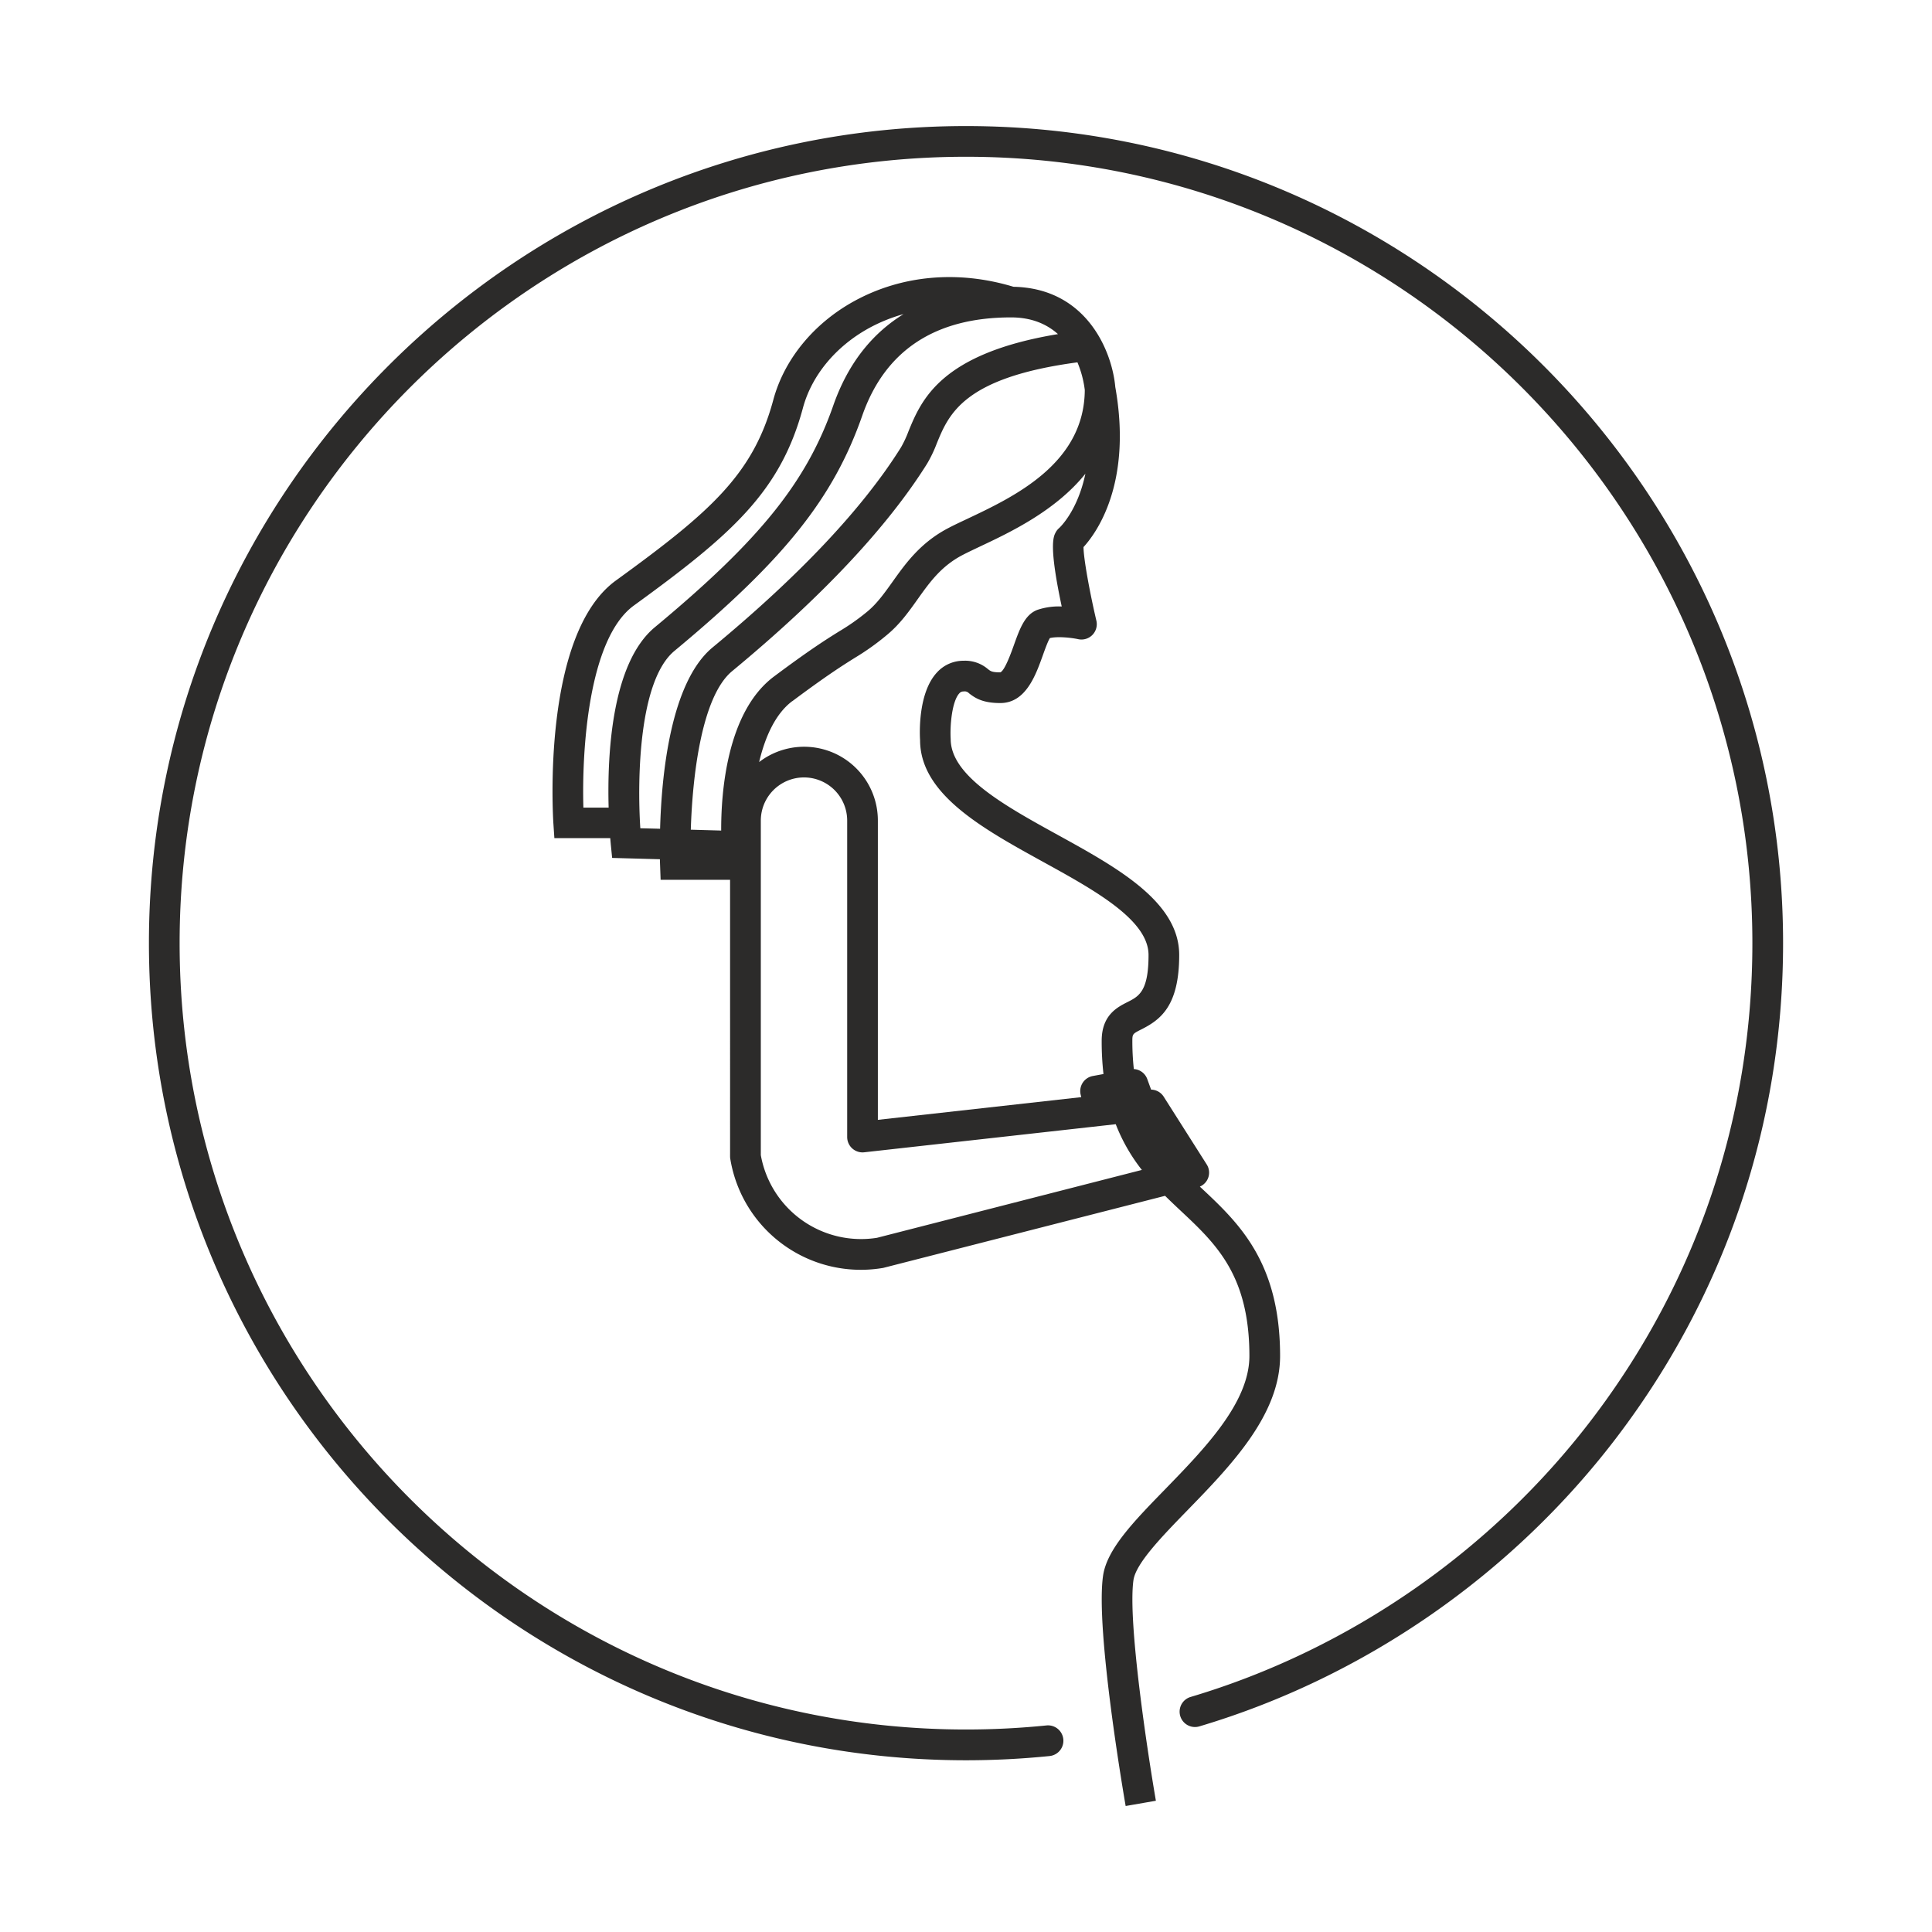 <svg id="Layer_1" data-name="Layer 1" xmlns="http://www.w3.org/2000/svg" viewBox="0 0 1080 1080"><defs><style>.cls-1{fill:#2c2b2a;}</style></defs><path class="cls-1" d="M540,70.47c-251.85,0-456.75,204.89-456.75,456.74S288.15,984,540,984a462.52,462.52,0,0,0,46.69-2.36A8.58,8.58,0,1,0,585,964.53a445.78,445.78,0,0,1-45,2.27c-242.39,0-439.59-197.2-439.59-439.59S297.61,87.63,540,87.63s439.59,197.2,439.59,439.58c0,96.63-30.75,188.3-88.92,265.12-56.29,74.34-136.24,129.84-225.12,156.28a8.58,8.58,0,0,0,4.89,16.45c92.36-27.48,175.43-85.14,233.91-162.37,60.45-79.82,92.4-175.08,92.4-275.48C996.75,275.36,791.85,70.47,540,70.47Z"/><path class="cls-1" d="M633.61,883.29C635,873.9,649.47,859,663.5,844.55,687.91,819.46,715.58,791,715.58,758c0-52.6-23.27-74.42-43.79-93.68l-1.07-1a8.5,8.5,0,0,0,3.83-12.41L650.48,613a8.49,8.49,0,0,0-7-3.89l-2.19-6a8.51,8.51,0,0,0-7.47-5.5,144,144,0,0,1-.83-15.84c0-3.79.29-3.93,5.05-6.34,10.7-5.41,21.14-13.07,21.14-41.6,0-29.71-34.56-48.76-68-67.18-29.36-16.18-59.73-32.91-59.74-53.51-.47-7.74.75-21.22,4.87-25.6a2.86,2.86,0,0,1,2.36-1,3.23,3.23,0,0,1,3,1c3.53,2.77,7.78,5.47,17.49,5.47,14.24,0,19.77-15.46,23.81-26.74,1.13-3.15,2.77-7.75,3.93-9.58,4.13-1,11.52-.3,15.8.61A8.57,8.57,0,0,0,612.89,347c-3.67-15.64-7.18-34.76-7.2-41.18,7.21-7.89,27.36-35.51,17.76-89.51-1.72-19.5-15.74-55.18-56.91-56-30.89-9.35-62.45-6.55-89,8-22.66,12.44-39.15,32.56-45.25,55.2-11.26,41.8-35.46,62.89-88,101-41.5,30.12-35.21,131.73-34.93,136l.54,8h31.23c.13,1.58.24,2.81.31,3.55l.75,7.52,26.71.74c0,1.41.07,2.52.09,3.21l.3,8.27h38.83V646.43a8.18,8.18,0,0,0,.12,1.4,73.95,73.95,0,0,0,85.09,61c.24,0,.49-.09.73-.15l157.22-40.21c2.93,2.89,5.87,5.67,8.76,8.38,19.74,18.51,38.38,36,38.38,81.16,0,26.07-25.1,51.86-47.23,74.62-17.41,17.89-32.45,33.35-34.58,48.28-4.34,30.39,11.94,124.66,12.64,128.66l16.9-2.94C641.56,980.1,630.32,906.3,633.61,883.29ZM340.23,451.47H326.12c-.92-31.22,2.61-94.39,28.25-113,54.7-39.71,81.85-63.55,94.48-110.45,4.89-18.15,18.35-34.41,36.95-44.62a91.1,91.1,0,0,1,19.3-7.81c-16.23,10-30.52,26-39.3,51.11-14.93,42.73-41,75.15-99.74,123.93C341.79,370.79,339.42,422.07,340.23,451.47ZM369,463.28,357.94,463c-1.75-27.58-.88-82.56,19.08-99.14,61.42-51,88.9-85.43,105-131.56,12.73-36.41,40.71-54.87,83.16-54.87,11.8,0,20.2,3.94,26.23,9.34-65.71,10.85-76.4,36.87-83.62,54.48a60.41,60.41,0,0,1-4.09,8.76C482.47,284,447,321.66,398.37,361.89,374.71,381.45,369.8,433.67,369,463.28Zm34.16,1-17-.48c.92-29.78,6-74.49,23.12-88.64,50.07-41.41,86.73-80.45,109-116a74.47,74.47,0,0,0,5.41-11.34c6.73-16.43,15.08-36.77,78.6-45.27a58.19,58.19,0,0,1,4.11,15.46c-.24,41.12-39.57,59.68-65.62,72-4,1.88-7.6,3.58-10.63,5.17-15.63,8.15-23.91,19.79-31.22,30.05-4.46,6.26-8.67,12.17-14.11,16.65A123.39,123.39,0,0,1,469,353c-6.82,4.26-16.16,10.09-36.32,25.16C405.93,398.13,403.06,444.24,403.15,464.24Zm39.77-72.33c19.6-14.64,28.59-20.26,35.15-24.36A139.52,139.52,0,0,0,495.72,355c7.2-5.92,12.27-13,17.18-19.94,6.78-9.54,13.2-18.55,25.17-24.8,2.86-1.49,6.26-3.09,10-4.87,16.53-7.8,42-19.82,58.67-40.57-4.35,20.67-14.08,29.82-14.67,30.36a8.4,8.4,0,0,0-2,2.54c-1.19,2.3-3.82,7.37,3.44,41.31a37.66,37.66,0,0,0-13.6,1.89c-7,2.63-9.83,10.48-13.09,19.57-1.54,4.32-5.16,14.43-7.65,15.36-4.6,0-5.42-.65-6.9-1.81a19.59,19.59,0,0,0-13.56-4.68,19.94,19.94,0,0,0-14.88,6.48c-10.62,11.32-9.76,34-9.5,37.86,0,30.2,34.88,49.42,68.61,68,29.06,16,59.1,32.57,59.1,52.15,0,20.36-5.43,23.11-11.72,26.29-5.76,2.91-14.47,7.31-14.47,21.65a160.53,160.53,0,0,0,1,18.6l-6,1.11A8.59,8.59,0,0,0,604.11,612l.32,1.31L490.73,626V458.74A41.22,41.22,0,0,0,424.36,426C427.65,412.14,433.35,399.06,442.92,391.91Zm47.27,300a56.93,56.93,0,0,1-64.9-46.22v-187a24.14,24.14,0,0,1,48.28,0V635.62a8.58,8.58,0,0,0,9.53,8.52l140.6-15.7A99.39,99.39,0,0,0,638.31,654Z"/></svg>